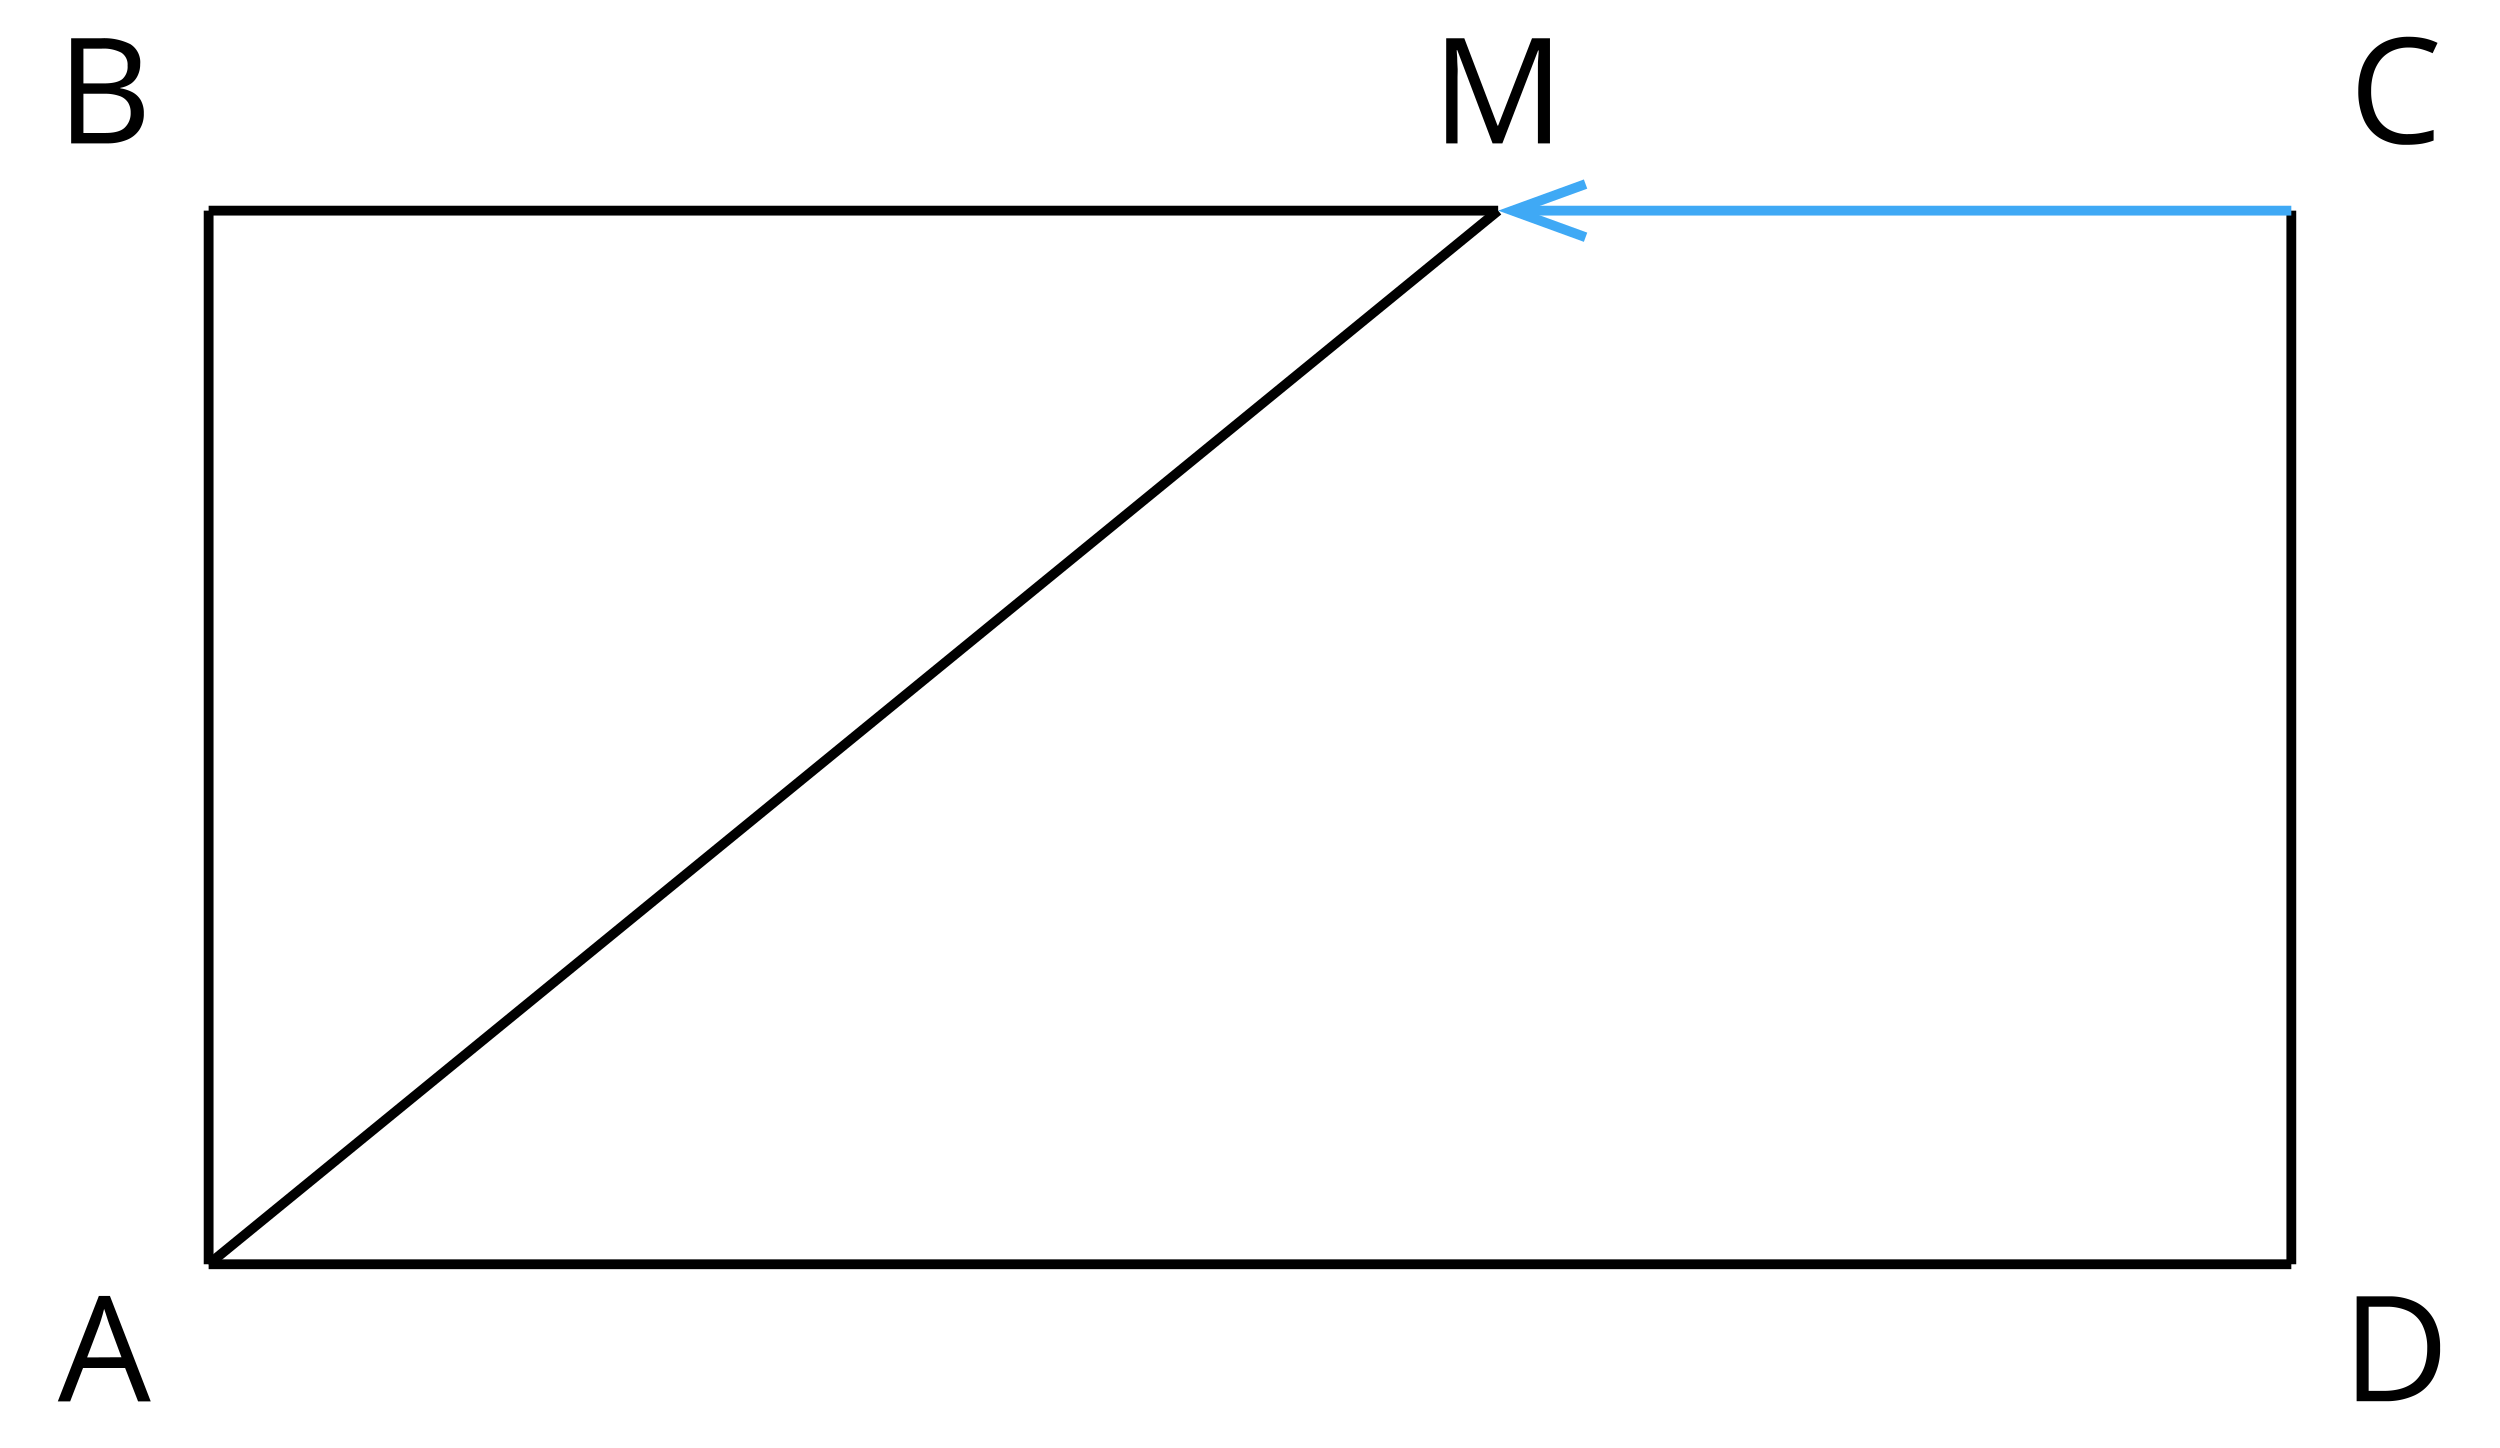 <svg xmlns="http://www.w3.org/2000/svg" width="509.51" height="295.13" viewBox="0 0 509.51 295.13">
  <defs>
    <style>
      .cls-1, .cls-2, .cls-4 {
        fill: none;
      }

      .cls-1 {
        stroke: #000;
      }

      .cls-1, .cls-2 {
        stroke-miterlimit: 10;
        stroke-width: 2px;
      }

      .cls-2 {
        stroke: #3fa9f5;
      }

      .cls-3 {
        fill: #3fa9f5;
      }
    </style>
  </defs>
  <title>YCUZD_170723_5350_2</title>
  <g id="Layer_2" data-name="Layer 2">
    <g id="Layer_1-2" data-name="Layer 1">
      <line class="cls-1" x1="42.52" y1="257.66" x2="42.52" y2="42.93"/>
      <line class="cls-1" x1="466.98" y1="257.66" x2="466.98" y2="42.93"/>
      <line class="cls-1" x1="42.52" y1="257.66" x2="466.98" y2="257.66"/>
      <line class="cls-1" x1="42.52" y1="257.66" x2="305.33" y2="42.93"/>
      <line class="cls-1" x1="42.52" y1="42.93" x2="305.33" y2="42.93"/>
      <g>
        <line class="cls-2" x1="466.98" y1="42.93" x2="310.98" y2="42.93"/>
        <polygon class="cls-3" points="322.8 36.57 323.49 38.45 311.18 42.93 323.49 47.41 322.8 49.29 305.33 42.93 322.8 36.57"/>
      </g>
      <path d="M14.5,7.8h6.07a12.06,12.06,0,0,1,6,1.2,4.36,4.36,0,0,1,2,4.09,5.17,5.17,0,0,1-.47,2.23A4.13,4.13,0,0,1,26.76,17a5.61,5.61,0,0,1-2.24.9V18A7.76,7.76,0,0,1,27,18.8a4.33,4.33,0,0,1,1.7,1.64,5.26,5.26,0,0,1,.61,2.68,5.85,5.85,0,0,1-.91,3.34,5.57,5.57,0,0,1-2.59,2.06,10.29,10.29,0,0,1-3.95.7H14.5ZM17,17h4.1c1.87,0,3.16-.3,3.88-.92A3.36,3.36,0,0,0,26,13.37a2.87,2.87,0,0,0-1.28-2.64,7.86,7.86,0,0,0-4.08-.81H17Zm0,2.1v8h4.45c1.91,0,3.26-.37,4-1.12a4,4,0,0,0,1.18-3,3.83,3.83,0,0,0-.53-2.08,3.37,3.37,0,0,0-1.73-1.33,9,9,0,0,0-3.19-.46Z"/>
      <path d="M304.19,29.22l-7.19-19h-.12c0,.4.07.89.1,1.47s0,1.2.07,1.88,0,1.37,0,2.07V29.22h-2.31V7.8h3.69l6.78,17.81h.11L312.23,7.8h3.66V29.22h-2.46V15.5c0-.63,0-1.27,0-1.91s0-1.24.07-1.81.06-1.07.09-1.49h-.12l-7.28,18.93Z"/>
      <path d="M28.14,285.61l-2.64-6.8H16.92l-2.62,6.8H11.78l8.37-21.5H22.4l8.32,21.5Zm-3.39-9-2.5-6.75c-.06-.18-.15-.46-.29-.86l-.4-1.25c-.14-.43-.25-.78-.34-1-.09.4-.2.8-.31,1.19s-.22.77-.33,1.1-.2.63-.28.86l-2.55,6.75Z"/>
      <path d="M490.88,9.69a7.88,7.88,0,0,0-3.18.61,6.49,6.49,0,0,0-2.41,1.75,8,8,0,0,0-1.51,2.78,11.89,11.89,0,0,0-.53,3.66,11.93,11.93,0,0,0,.84,4.68,6.56,6.56,0,0,0,2.52,3.07,7.62,7.62,0,0,0,4.2,1.09,13.61,13.61,0,0,0,2.7-.25,24.07,24.07,0,0,0,2.47-.6v2.16a13.09,13.09,0,0,1-2.46.66,19.33,19.33,0,0,1-3.06.21A10.14,10.14,0,0,1,485,28.15a8.33,8.33,0,0,1-3.28-3.83,14.36,14.36,0,0,1-1.09-5.84,14,14,0,0,1,.68-4.45,10,10,0,0,1,2-3.48,8.94,8.94,0,0,1,3.22-2.26,11.38,11.38,0,0,1,4.39-.8,15.34,15.34,0,0,1,3.14.32,11.91,11.91,0,0,1,2.72.93l-1,2.11a15.23,15.23,0,0,0-2.25-.82A9.76,9.76,0,0,0,490.88,9.69Z"/>
      <path d="M497.3,274.7a12.5,12.5,0,0,1-1.32,6,8.49,8.49,0,0,1-3.82,3.65,13.71,13.71,0,0,1-6.05,1.22h-5.82V264.2h6.46a12.31,12.31,0,0,1,5.63,1.19,8.44,8.44,0,0,1,3.64,3.53A11.93,11.93,0,0,1,497.3,274.7Zm-2.62.09a10.39,10.39,0,0,0-1-4.76,6.22,6.22,0,0,0-2.82-2.8,10.27,10.27,0,0,0-4.53-.91h-3.59v17.15h3c2.95,0,5.17-.72,6.65-2.18S494.68,277.67,494.68,274.79Z"/>
      <rect class="cls-4" width="509.51" height="295.13"/>
    </g>
  </g>
</svg>
